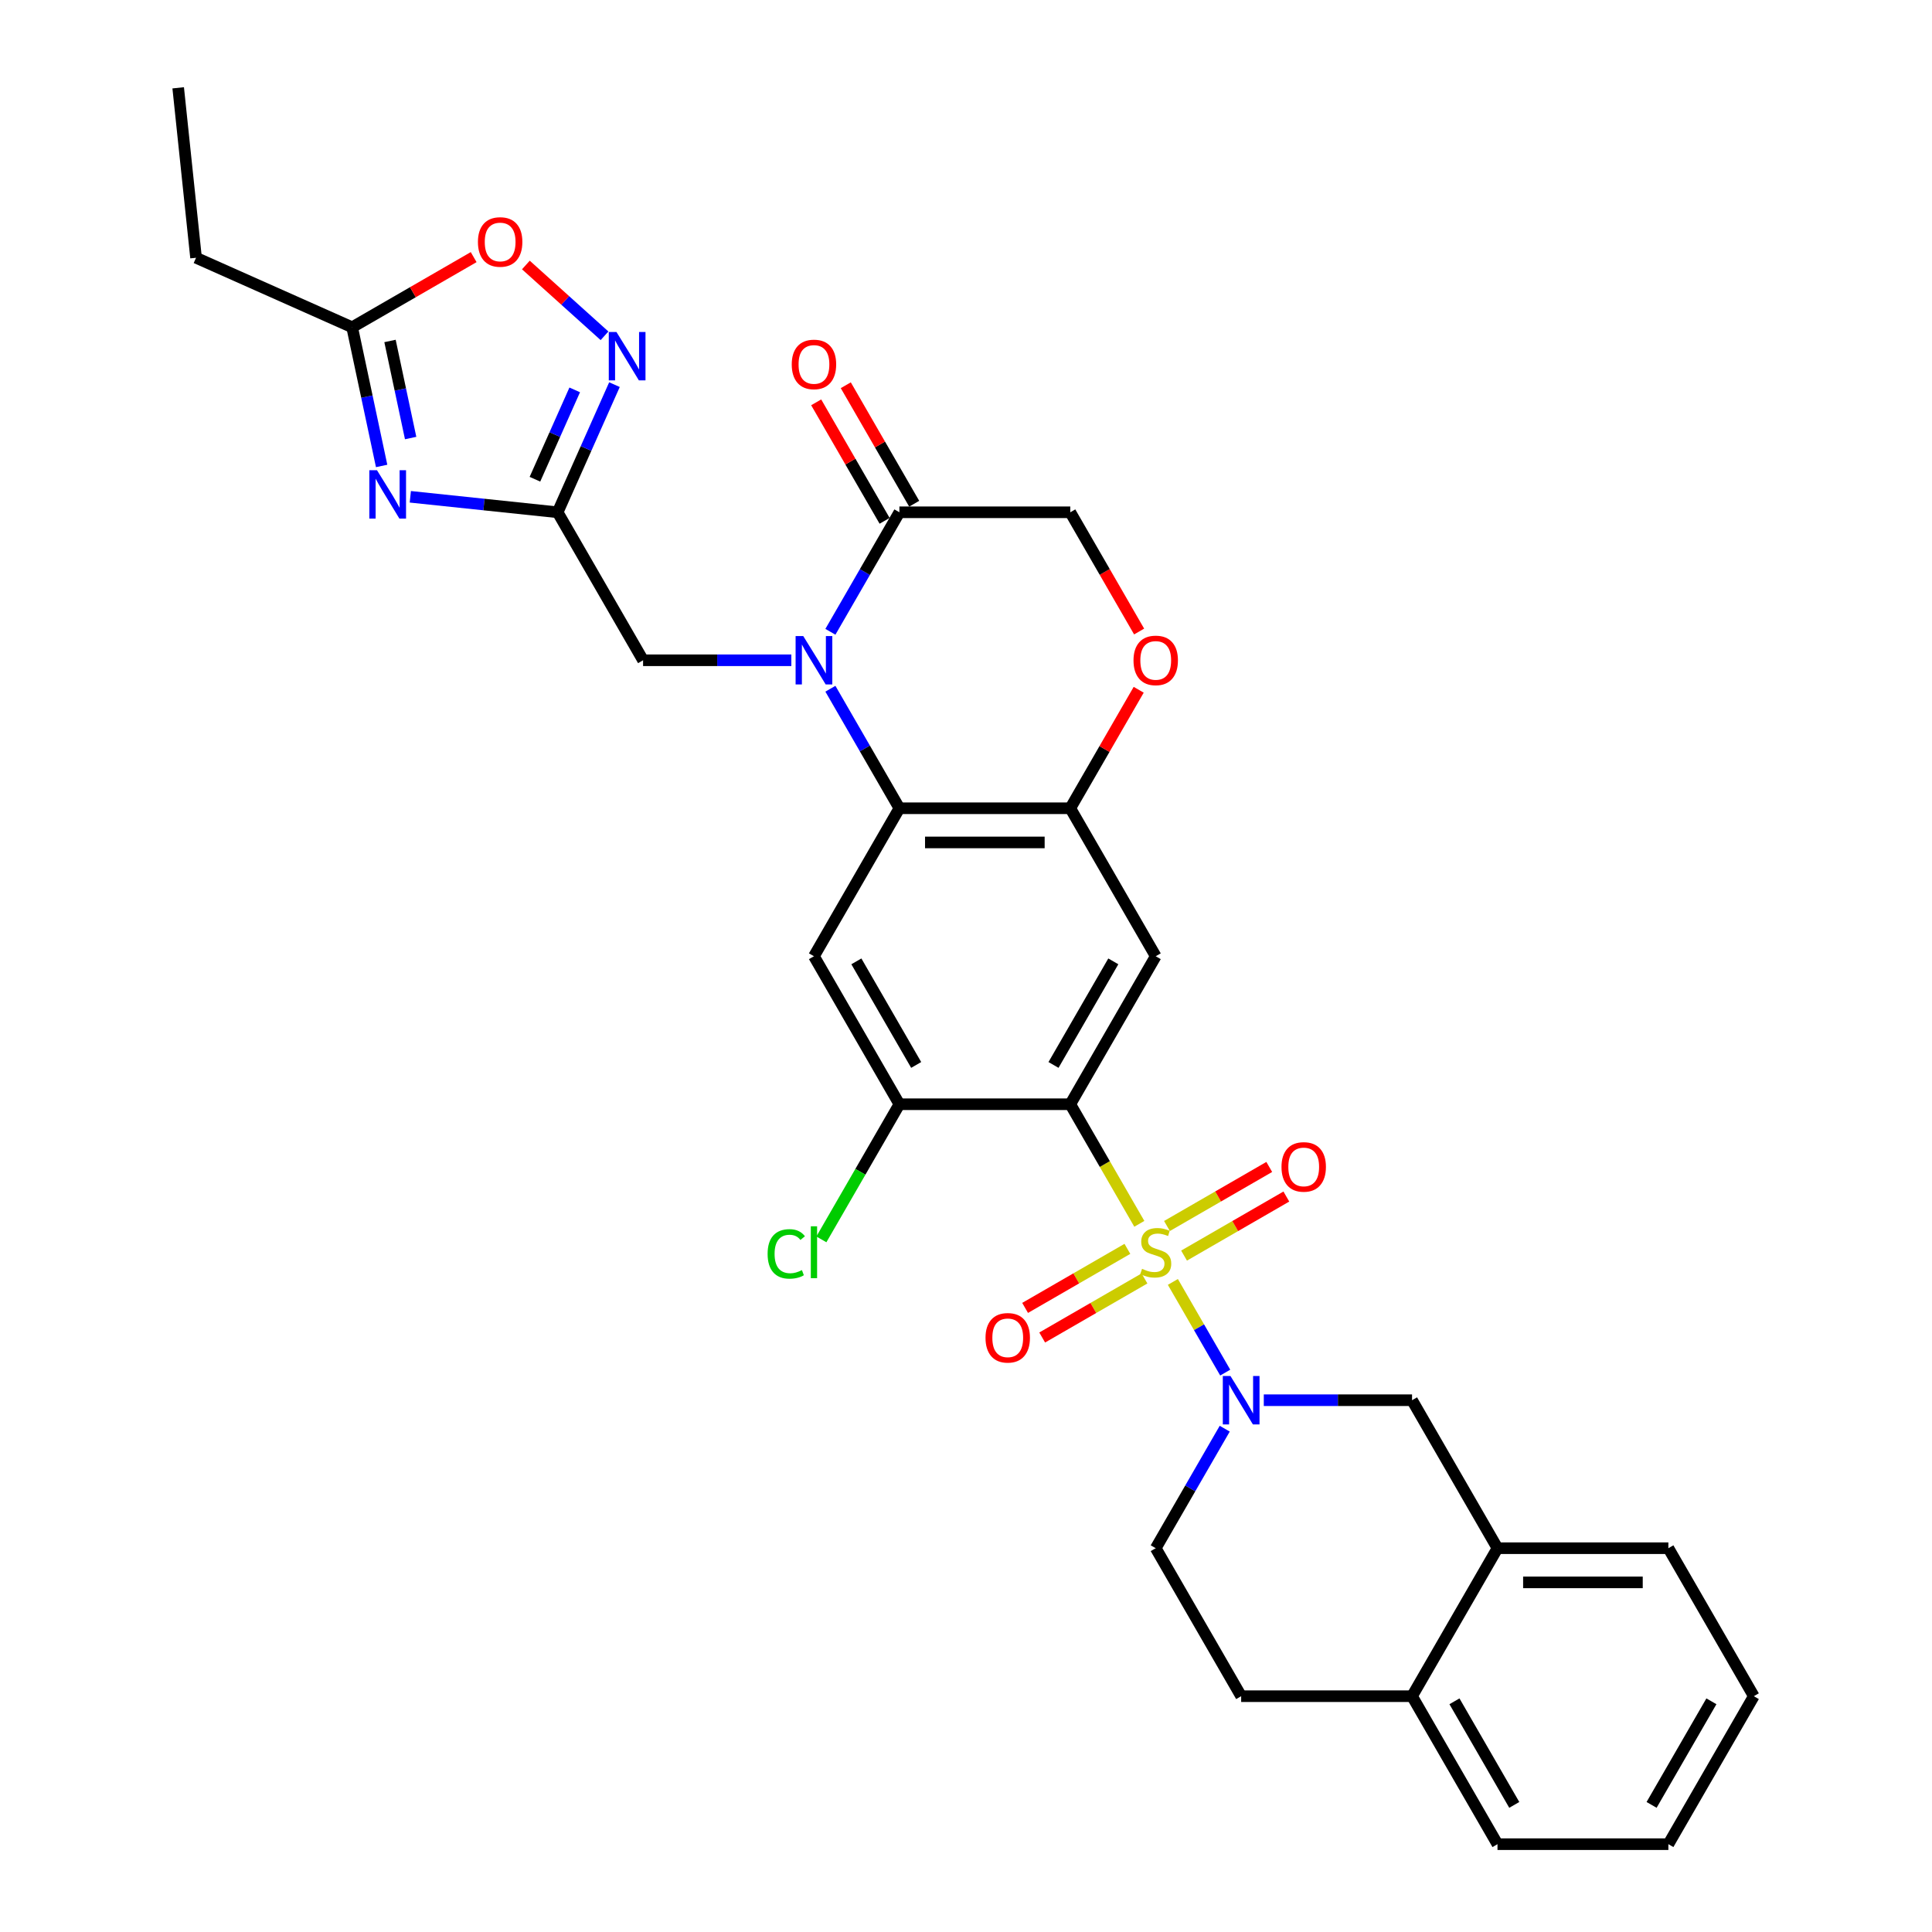 <?xml version='1.0' encoding='iso-8859-1'?>
<svg version='1.1' baseProfile='full'
              xmlns='http://www.w3.org/2000/svg'
                      xmlns:rdkit='http://www.rdkit.org/xml'
                      xmlns:xlink='http://www.w3.org/1999/xlink'
                  xml:space='preserve'
width='1000px' height='1000px' viewBox='0 0 1000 1000'>
<!-- END OF HEADER -->
<rect style='opacity:1.0;fill:#FFFFFF;stroke:none' width='1000' height='1000' x='0' y='0'> </rect>
<path class='bond-0' d='M 589.713,633.45 L 571.845,602.5' style='fill:none;fill-rule:evenodd;stroke:#CCCC00;stroke-width:6px;stroke-linecap:butt;stroke-linejoin:miter;stroke-opacity:1' />
<path class='bond-0' d='M 571.845,602.5 L 553.976,571.551' style='fill:none;fill-rule:evenodd;stroke:#000000;stroke-width:6px;stroke-linecap:butt;stroke-linejoin:miter;stroke-opacity:1' />
<path class='bond-2' d='M 607.076,663.522 L 620.625,686.99' style='fill:none;fill-rule:evenodd;stroke:#CCCC00;stroke-width:6px;stroke-linecap:butt;stroke-linejoin:miter;stroke-opacity:1' />
<path class='bond-2' d='M 620.625,686.99 L 634.174,710.457' style='fill:none;fill-rule:evenodd;stroke:#0000FF;stroke-width:6px;stroke-linecap:butt;stroke-linejoin:miter;stroke-opacity:1' />
<path class='bond-17' d='M 583.536,646.403 L 557.064,661.687' style='fill:none;fill-rule:evenodd;stroke:#CCCC00;stroke-width:6px;stroke-linecap:butt;stroke-linejoin:miter;stroke-opacity:1' />
<path class='bond-17' d='M 557.064,661.687 L 530.593,676.97' style='fill:none;fill-rule:evenodd;stroke:#FF0000;stroke-width:6px;stroke-linecap:butt;stroke-linejoin:miter;stroke-opacity:1' />
<path class='bond-17' d='M 592.381,661.723 L 565.909,677.006' style='fill:none;fill-rule:evenodd;stroke:#CCCC00;stroke-width:6px;stroke-linecap:butt;stroke-linejoin:miter;stroke-opacity:1' />
<path class='bond-17' d='M 565.909,677.006 L 539.438,692.29' style='fill:none;fill-rule:evenodd;stroke:#FF0000;stroke-width:6px;stroke-linecap:butt;stroke-linejoin:miter;stroke-opacity:1' />
<path class='bond-18' d='M 612.865,649.896 L 639.337,634.613' style='fill:none;fill-rule:evenodd;stroke:#CCCC00;stroke-width:6px;stroke-linecap:butt;stroke-linejoin:miter;stroke-opacity:1' />
<path class='bond-18' d='M 639.337,634.613 L 665.808,619.33' style='fill:none;fill-rule:evenodd;stroke:#FF0000;stroke-width:6px;stroke-linecap:butt;stroke-linejoin:miter;stroke-opacity:1' />
<path class='bond-18' d='M 604.021,634.577 L 630.492,619.293' style='fill:none;fill-rule:evenodd;stroke:#CCCC00;stroke-width:6px;stroke-linecap:butt;stroke-linejoin:miter;stroke-opacity:1' />
<path class='bond-18' d='M 630.492,619.293 L 656.963,604.01' style='fill:none;fill-rule:evenodd;stroke:#FF0000;stroke-width:6px;stroke-linecap:butt;stroke-linejoin:miter;stroke-opacity:1' />
<path class='bond-6' d='M 553.976,571.551 L 598.201,494.952' style='fill:none;fill-rule:evenodd;stroke:#000000;stroke-width:6px;stroke-linecap:butt;stroke-linejoin:miter;stroke-opacity:1' />
<path class='bond-6' d='M 545.29,551.216 L 576.247,497.597' style='fill:none;fill-rule:evenodd;stroke:#000000;stroke-width:6px;stroke-linecap:butt;stroke-linejoin:miter;stroke-opacity:1' />
<path class='bond-10' d='M 553.976,571.551 L 465.527,571.551' style='fill:none;fill-rule:evenodd;stroke:#000000;stroke-width:6px;stroke-linecap:butt;stroke-linejoin:miter;stroke-opacity:1' />
<path class='bond-1' d='M 429.811,356.49 L 447.669,387.422' style='fill:none;fill-rule:evenodd;stroke:#0000FF;stroke-width:6px;stroke-linecap:butt;stroke-linejoin:miter;stroke-opacity:1' />
<path class='bond-1' d='M 447.669,387.422 L 465.527,418.353' style='fill:none;fill-rule:evenodd;stroke:#000000;stroke-width:6px;stroke-linecap:butt;stroke-linejoin:miter;stroke-opacity:1' />
<path class='bond-11' d='M 429.811,327.019 L 447.669,296.087' style='fill:none;fill-rule:evenodd;stroke:#0000FF;stroke-width:6px;stroke-linecap:butt;stroke-linejoin:miter;stroke-opacity:1' />
<path class='bond-11' d='M 447.669,296.087 L 465.527,265.156' style='fill:none;fill-rule:evenodd;stroke:#000000;stroke-width:6px;stroke-linecap:butt;stroke-linejoin:miter;stroke-opacity:1' />
<path class='bond-15' d='M 409.592,341.754 L 371.223,341.754' style='fill:none;fill-rule:evenodd;stroke:#0000FF;stroke-width:6px;stroke-linecap:butt;stroke-linejoin:miter;stroke-opacity:1' />
<path class='bond-15' d='M 371.223,341.754 L 332.854,341.754' style='fill:none;fill-rule:evenodd;stroke:#000000;stroke-width:6px;stroke-linecap:butt;stroke-linejoin:miter;stroke-opacity:1' />
<path class='bond-16' d='M 654.136,724.749 L 692.505,724.749' style='fill:none;fill-rule:evenodd;stroke:#0000FF;stroke-width:6px;stroke-linecap:butt;stroke-linejoin:miter;stroke-opacity:1' />
<path class='bond-16' d='M 692.505,724.749 L 730.874,724.749' style='fill:none;fill-rule:evenodd;stroke:#000000;stroke-width:6px;stroke-linecap:butt;stroke-linejoin:miter;stroke-opacity:1' />
<path class='bond-20' d='M 633.917,739.484 L 616.059,770.416' style='fill:none;fill-rule:evenodd;stroke:#0000FF;stroke-width:6px;stroke-linecap:butt;stroke-linejoin:miter;stroke-opacity:1' />
<path class='bond-20' d='M 616.059,770.416 L 598.201,801.348' style='fill:none;fill-rule:evenodd;stroke:#000000;stroke-width:6px;stroke-linecap:butt;stroke-linejoin:miter;stroke-opacity:1' />
<path class='bond-3' d='M 465.527,418.353 L 421.303,494.952' style='fill:none;fill-rule:evenodd;stroke:#000000;stroke-width:6px;stroke-linecap:butt;stroke-linejoin:miter;stroke-opacity:1' />
<path class='bond-32' d='M 465.527,418.353 L 553.976,418.353' style='fill:none;fill-rule:evenodd;stroke:#000000;stroke-width:6px;stroke-linecap:butt;stroke-linejoin:miter;stroke-opacity:1' />
<path class='bond-32' d='M 478.795,436.043 L 540.709,436.043' style='fill:none;fill-rule:evenodd;stroke:#000000;stroke-width:6px;stroke-linecap:butt;stroke-linejoin:miter;stroke-opacity:1' />
<path class='bond-4' d='M 212.376,257.141 L 250.503,261.148' style='fill:none;fill-rule:evenodd;stroke:#0000FF;stroke-width:6px;stroke-linecap:butt;stroke-linejoin:miter;stroke-opacity:1' />
<path class='bond-4' d='M 250.503,261.148 L 288.63,265.156' style='fill:none;fill-rule:evenodd;stroke:#000000;stroke-width:6px;stroke-linecap:butt;stroke-linejoin:miter;stroke-opacity:1' />
<path class='bond-12' d='M 197.534,241.175 L 189.905,205.284' style='fill:none;fill-rule:evenodd;stroke:#0000FF;stroke-width:6px;stroke-linecap:butt;stroke-linejoin:miter;stroke-opacity:1' />
<path class='bond-12' d='M 189.905,205.284 L 182.276,169.394' style='fill:none;fill-rule:evenodd;stroke:#000000;stroke-width:6px;stroke-linecap:butt;stroke-linejoin:miter;stroke-opacity:1' />
<path class='bond-12' d='M 212.548,226.73 L 207.208,201.606' style='fill:none;fill-rule:evenodd;stroke:#0000FF;stroke-width:6px;stroke-linecap:butt;stroke-linejoin:miter;stroke-opacity:1' />
<path class='bond-12' d='M 207.208,201.606 L 201.868,176.483' style='fill:none;fill-rule:evenodd;stroke:#000000;stroke-width:6px;stroke-linecap:butt;stroke-linejoin:miter;stroke-opacity:1' />
<path class='bond-5' d='M 288.63,265.156 L 332.854,341.754' style='fill:none;fill-rule:evenodd;stroke:#000000;stroke-width:6px;stroke-linecap:butt;stroke-linejoin:miter;stroke-opacity:1' />
<path class='bond-8' d='M 288.63,265.156 L 303.337,232.122' style='fill:none;fill-rule:evenodd;stroke:#000000;stroke-width:6px;stroke-linecap:butt;stroke-linejoin:miter;stroke-opacity:1' />
<path class='bond-8' d='M 303.337,232.122 L 318.045,199.089' style='fill:none;fill-rule:evenodd;stroke:#0000FF;stroke-width:6px;stroke-linecap:butt;stroke-linejoin:miter;stroke-opacity:1' />
<path class='bond-8' d='M 276.882,248.05 L 287.177,224.927' style='fill:none;fill-rule:evenodd;stroke:#000000;stroke-width:6px;stroke-linecap:butt;stroke-linejoin:miter;stroke-opacity:1' />
<path class='bond-8' d='M 287.177,224.927 L 297.472,201.804' style='fill:none;fill-rule:evenodd;stroke:#0000FF;stroke-width:6px;stroke-linecap:butt;stroke-linejoin:miter;stroke-opacity:1' />
<path class='bond-7' d='M 598.201,494.952 L 553.976,418.353' style='fill:none;fill-rule:evenodd;stroke:#000000;stroke-width:6px;stroke-linecap:butt;stroke-linejoin:miter;stroke-opacity:1' />
<path class='bond-13' d='M 553.976,418.353 L 571.681,387.687' style='fill:none;fill-rule:evenodd;stroke:#000000;stroke-width:6px;stroke-linecap:butt;stroke-linejoin:miter;stroke-opacity:1' />
<path class='bond-13' d='M 571.681,387.687 L 589.387,357.021' style='fill:none;fill-rule:evenodd;stroke:#FF0000;stroke-width:6px;stroke-linecap:butt;stroke-linejoin:miter;stroke-opacity:1' />
<path class='bond-14' d='M 312.895,173.809 L 292.543,155.484' style='fill:none;fill-rule:evenodd;stroke:#0000FF;stroke-width:6px;stroke-linecap:butt;stroke-linejoin:miter;stroke-opacity:1' />
<path class='bond-14' d='M 292.543,155.484 L 272.191,137.159' style='fill:none;fill-rule:evenodd;stroke:#FF0000;stroke-width:6px;stroke-linecap:butt;stroke-linejoin:miter;stroke-opacity:1' />
<path class='bond-9' d='M 421.303,494.952 L 465.527,571.551' style='fill:none;fill-rule:evenodd;stroke:#000000;stroke-width:6px;stroke-linecap:butt;stroke-linejoin:miter;stroke-opacity:1' />
<path class='bond-9' d='M 443.256,497.597 L 474.214,551.216' style='fill:none;fill-rule:evenodd;stroke:#000000;stroke-width:6px;stroke-linecap:butt;stroke-linejoin:miter;stroke-opacity:1' />
<path class='bond-25' d='M 465.527,571.551 L 445.335,606.526' style='fill:none;fill-rule:evenodd;stroke:#000000;stroke-width:6px;stroke-linecap:butt;stroke-linejoin:miter;stroke-opacity:1' />
<path class='bond-25' d='M 445.335,606.526 L 425.142,641.501' style='fill:none;fill-rule:evenodd;stroke:#00CC00;stroke-width:6px;stroke-linecap:butt;stroke-linejoin:miter;stroke-opacity:1' />
<path class='bond-23' d='M 473.187,260.733 L 455.482,230.067' style='fill:none;fill-rule:evenodd;stroke:#000000;stroke-width:6px;stroke-linecap:butt;stroke-linejoin:miter;stroke-opacity:1' />
<path class='bond-23' d='M 455.482,230.067 L 437.777,199.4' style='fill:none;fill-rule:evenodd;stroke:#FF0000;stroke-width:6px;stroke-linecap:butt;stroke-linejoin:miter;stroke-opacity:1' />
<path class='bond-23' d='M 457.868,269.578 L 440.162,238.912' style='fill:none;fill-rule:evenodd;stroke:#000000;stroke-width:6px;stroke-linecap:butt;stroke-linejoin:miter;stroke-opacity:1' />
<path class='bond-23' d='M 440.162,238.912 L 422.457,208.245' style='fill:none;fill-rule:evenodd;stroke:#FF0000;stroke-width:6px;stroke-linecap:butt;stroke-linejoin:miter;stroke-opacity:1' />
<path class='bond-34' d='M 465.527,265.156 L 553.976,265.156' style='fill:none;fill-rule:evenodd;stroke:#000000;stroke-width:6px;stroke-linecap:butt;stroke-linejoin:miter;stroke-opacity:1' />
<path class='bond-26' d='M 182.276,169.394 L 101.474,133.419' style='fill:none;fill-rule:evenodd;stroke:#000000;stroke-width:6px;stroke-linecap:butt;stroke-linejoin:miter;stroke-opacity:1' />
<path class='bond-36' d='M 182.276,169.394 L 213.721,151.24' style='fill:none;fill-rule:evenodd;stroke:#000000;stroke-width:6px;stroke-linecap:butt;stroke-linejoin:miter;stroke-opacity:1' />
<path class='bond-36' d='M 213.721,151.24 L 245.165,133.085' style='fill:none;fill-rule:evenodd;stroke:#FF0000;stroke-width:6px;stroke-linecap:butt;stroke-linejoin:miter;stroke-opacity:1' />
<path class='bond-21' d='M 589.611,326.877 L 571.794,296.016' style='fill:none;fill-rule:evenodd;stroke:#FF0000;stroke-width:6px;stroke-linecap:butt;stroke-linejoin:miter;stroke-opacity:1' />
<path class='bond-21' d='M 571.794,296.016 L 553.976,265.156' style='fill:none;fill-rule:evenodd;stroke:#000000;stroke-width:6px;stroke-linecap:butt;stroke-linejoin:miter;stroke-opacity:1' />
<path class='bond-19' d='M 730.874,724.749 L 775.098,801.348' style='fill:none;fill-rule:evenodd;stroke:#000000;stroke-width:6px;stroke-linecap:butt;stroke-linejoin:miter;stroke-opacity:1' />
<path class='bond-27' d='M 775.098,801.348 L 863.547,801.348' style='fill:none;fill-rule:evenodd;stroke:#000000;stroke-width:6px;stroke-linecap:butt;stroke-linejoin:miter;stroke-opacity:1' />
<path class='bond-27' d='M 788.365,819.037 L 850.28,819.037' style='fill:none;fill-rule:evenodd;stroke:#000000;stroke-width:6px;stroke-linecap:butt;stroke-linejoin:miter;stroke-opacity:1' />
<path class='bond-33' d='M 775.098,801.348 L 730.874,877.947' style='fill:none;fill-rule:evenodd;stroke:#000000;stroke-width:6px;stroke-linecap:butt;stroke-linejoin:miter;stroke-opacity:1' />
<path class='bond-24' d='M 598.201,801.348 L 642.425,877.947' style='fill:none;fill-rule:evenodd;stroke:#000000;stroke-width:6px;stroke-linecap:butt;stroke-linejoin:miter;stroke-opacity:1' />
<path class='bond-22' d='M 730.874,877.947 L 642.425,877.947' style='fill:none;fill-rule:evenodd;stroke:#000000;stroke-width:6px;stroke-linecap:butt;stroke-linejoin:miter;stroke-opacity:1' />
<path class='bond-28' d='M 730.874,877.947 L 775.098,954.545' style='fill:none;fill-rule:evenodd;stroke:#000000;stroke-width:6px;stroke-linecap:butt;stroke-linejoin:miter;stroke-opacity:1' />
<path class='bond-28' d='M 752.827,880.592 L 783.784,934.211' style='fill:none;fill-rule:evenodd;stroke:#000000;stroke-width:6px;stroke-linecap:butt;stroke-linejoin:miter;stroke-opacity:1' />
<path class='bond-29' d='M 101.474,133.419 L 92.229,45.455' style='fill:none;fill-rule:evenodd;stroke:#000000;stroke-width:6px;stroke-linecap:butt;stroke-linejoin:miter;stroke-opacity:1' />
<path class='bond-30' d='M 863.547,801.348 L 907.771,877.947' style='fill:none;fill-rule:evenodd;stroke:#000000;stroke-width:6px;stroke-linecap:butt;stroke-linejoin:miter;stroke-opacity:1' />
<path class='bond-31' d='M 775.098,954.545 L 863.547,954.545' style='fill:none;fill-rule:evenodd;stroke:#000000;stroke-width:6px;stroke-linecap:butt;stroke-linejoin:miter;stroke-opacity:1' />
<path class='bond-35' d='M 907.771,877.947 L 863.547,954.545' style='fill:none;fill-rule:evenodd;stroke:#000000;stroke-width:6px;stroke-linecap:butt;stroke-linejoin:miter;stroke-opacity:1' />
<path class='bond-35' d='M 885.818,880.592 L 854.861,934.211' style='fill:none;fill-rule:evenodd;stroke:#000000;stroke-width:6px;stroke-linecap:butt;stroke-linejoin:miter;stroke-opacity:1' />
<path  class='atom-0' d='M 591.125 656.747
Q 591.408 656.853, 592.575 657.349
Q 593.743 657.844, 595.016 658.162
Q 596.325 658.445, 597.599 658.445
Q 599.97 658.445, 601.349 657.313
Q 602.729 656.146, 602.729 654.129
Q 602.729 652.749, 602.022 651.9
Q 601.349 651.051, 600.288 650.591
Q 599.227 650.131, 597.458 649.6
Q 595.229 648.928, 593.884 648.291
Q 592.575 647.655, 591.62 646.31
Q 590.7 644.966, 590.7 642.701
Q 590.7 639.553, 592.823 637.607
Q 594.981 635.661, 599.227 635.661
Q 602.128 635.661, 605.418 637.041
L 604.604 639.765
Q 601.597 638.527, 599.333 638.527
Q 596.892 638.527, 595.547 639.553
Q 594.203 640.543, 594.238 642.277
Q 594.238 643.621, 594.91 644.435
Q 595.618 645.249, 596.609 645.709
Q 597.635 646.169, 599.333 646.699
Q 601.597 647.407, 602.941 648.115
Q 604.286 648.822, 605.241 650.273
Q 606.232 651.688, 606.232 654.129
Q 606.232 657.596, 603.897 659.471
Q 601.597 661.311, 597.741 661.311
Q 595.512 661.311, 593.814 660.816
Q 592.151 660.356, 590.169 659.542
L 591.125 656.747
' fill='#CCCC00'/>
<path  class='atom-2' d='M 415.766 329.23
L 423.974 342.497
Q 424.788 343.806, 426.097 346.177
Q 427.406 348.547, 427.477 348.689
L 427.477 329.23
L 430.802 329.23
L 430.802 354.279
L 427.371 354.279
L 418.561 339.773
Q 417.535 338.075, 416.438 336.129
Q 415.377 334.183, 415.059 333.582
L 415.059 354.279
L 411.804 354.279
L 411.804 329.23
L 415.766 329.23
' fill='#0000FF'/>
<path  class='atom-3' d='M 636.888 712.224
L 645.096 725.492
Q 645.91 726.801, 647.219 729.171
Q 648.528 731.542, 648.599 731.683
L 648.599 712.224
L 651.924 712.224
L 651.924 737.273
L 648.493 737.273
L 639.683 722.768
Q 638.657 721.069, 637.56 719.123
Q 636.499 717.178, 636.18 716.576
L 636.18 737.273
L 632.926 737.273
L 632.926 712.224
L 636.888 712.224
' fill='#0000FF'/>
<path  class='atom-5' d='M 195.129 243.386
L 203.337 256.653
Q 204.151 257.962, 205.46 260.333
Q 206.769 262.703, 206.839 262.844
L 206.839 243.386
L 210.165 243.386
L 210.165 268.434
L 206.733 268.434
L 197.924 253.929
Q 196.898 252.231, 195.801 250.285
Q 194.74 248.339, 194.421 247.737
L 194.421 268.434
L 191.166 268.434
L 191.166 243.386
L 195.129 243.386
' fill='#0000FF'/>
<path  class='atom-9' d='M 319.068 171.829
L 327.276 185.097
Q 328.09 186.406, 329.399 188.776
Q 330.708 191.146, 330.779 191.288
L 330.779 171.829
L 334.105 171.829
L 334.105 196.878
L 330.673 196.878
L 321.863 182.372
Q 320.837 180.674, 319.741 178.728
Q 318.679 176.782, 318.361 176.181
L 318.361 196.878
L 315.106 196.878
L 315.106 171.829
L 319.068 171.829
' fill='#0000FF'/>
<path  class='atom-14' d='M 586.702 341.825
Q 586.702 335.811, 589.674 332.45
Q 592.646 329.089, 598.201 329.089
Q 603.755 329.089, 606.727 332.45
Q 609.699 335.811, 609.699 341.825
Q 609.699 347.91, 606.692 351.378
Q 603.684 354.809, 598.201 354.809
Q 592.681 354.809, 589.674 351.378
Q 586.702 347.946, 586.702 341.825
M 598.201 351.979
Q 602.022 351.979, 604.074 349.432
Q 606.161 346.849, 606.161 341.825
Q 606.161 336.907, 604.074 334.431
Q 602.022 331.919, 598.201 331.919
Q 594.38 331.919, 592.292 334.395
Q 590.24 336.872, 590.24 341.825
Q 590.24 346.884, 592.292 349.432
Q 594.38 351.979, 598.201 351.979
' fill='#FF0000'/>
<path  class='atom-15' d='M 247.377 125.241
Q 247.377 119.226, 250.349 115.865
Q 253.32 112.504, 258.875 112.504
Q 264.43 112.504, 267.401 115.865
Q 270.373 119.226, 270.373 125.241
Q 270.373 131.326, 267.366 134.793
Q 264.359 138.225, 258.875 138.225
Q 253.356 138.225, 250.349 134.793
Q 247.377 131.361, 247.377 125.241
M 258.875 135.394
Q 262.696 135.394, 264.748 132.847
Q 266.835 130.264, 266.835 125.241
Q 266.835 120.323, 264.748 117.846
Q 262.696 115.334, 258.875 115.334
Q 255.054 115.334, 252.967 117.811
Q 250.915 120.287, 250.915 125.241
Q 250.915 130.3, 252.967 132.847
Q 255.054 135.394, 258.875 135.394
' fill='#FF0000'/>
<path  class='atom-18' d='M 510.103 692.445
Q 510.103 686.431, 513.075 683.069
Q 516.047 679.708, 521.602 679.708
Q 527.156 679.708, 530.128 683.069
Q 533.1 686.431, 533.1 692.445
Q 533.1 698.53, 530.093 701.998
Q 527.086 705.429, 521.602 705.429
Q 516.082 705.429, 513.075 701.998
Q 510.103 698.566, 510.103 692.445
M 521.602 702.599
Q 525.423 702.599, 527.475 700.052
Q 529.562 697.469, 529.562 692.445
Q 529.562 687.527, 527.475 685.051
Q 525.423 682.539, 521.602 682.539
Q 517.781 682.539, 515.693 685.015
Q 513.641 687.492, 513.641 692.445
Q 513.641 697.504, 515.693 700.052
Q 517.781 702.599, 521.602 702.599
' fill='#FF0000'/>
<path  class='atom-19' d='M 663.301 603.996
Q 663.301 597.982, 666.273 594.621
Q 669.245 591.26, 674.799 591.26
Q 680.354 591.26, 683.326 594.621
Q 686.298 597.982, 686.298 603.996
Q 686.298 610.082, 683.291 613.549
Q 680.283 616.981, 674.799 616.981
Q 669.28 616.981, 666.273 613.549
Q 663.301 610.117, 663.301 603.996
M 674.799 614.15
Q 678.62 614.15, 680.672 611.603
Q 682.76 609.02, 682.76 603.996
Q 682.76 599.079, 680.672 596.602
Q 678.62 594.09, 674.799 594.09
Q 670.978 594.09, 668.891 596.567
Q 666.839 599.043, 666.839 603.996
Q 666.839 609.056, 668.891 611.603
Q 670.978 614.15, 674.799 614.15
' fill='#FF0000'/>
<path  class='atom-24' d='M 409.805 188.627
Q 409.805 182.613, 412.777 179.252
Q 415.748 175.891, 421.303 175.891
Q 426.858 175.891, 429.829 179.252
Q 432.801 182.613, 432.801 188.627
Q 432.801 194.713, 429.794 198.18
Q 426.787 201.612, 421.303 201.612
Q 415.784 201.612, 412.777 198.18
Q 409.805 194.748, 409.805 188.627
M 421.303 198.781
Q 425.124 198.781, 427.176 196.234
Q 429.263 193.651, 429.263 188.627
Q 429.263 183.71, 427.176 181.233
Q 425.124 178.721, 421.303 178.721
Q 417.482 178.721, 415.395 181.198
Q 413.343 183.674, 413.343 188.627
Q 413.343 193.687, 415.395 196.234
Q 417.482 198.781, 421.303 198.781
' fill='#FF0000'/>
<path  class='atom-26' d='M 397.316 649.017
Q 397.316 642.79, 400.217 639.535
Q 403.153 636.245, 408.708 636.245
Q 413.873 636.245, 416.633 639.889
L 414.298 641.799
Q 412.281 639.146, 408.708 639.146
Q 404.922 639.146, 402.906 641.693
Q 400.924 644.205, 400.924 649.017
Q 400.924 653.97, 402.976 656.517
Q 405.064 659.065, 409.097 659.065
Q 411.857 659.065, 415.076 657.402
L 416.067 660.055
Q 414.758 660.904, 412.777 661.4
Q 410.795 661.895, 408.602 661.895
Q 403.153 661.895, 400.217 658.569
Q 397.316 655.244, 397.316 649.017
' fill='#00CC00'/>
<path  class='atom-26' d='M 419.676 634.723
L 422.93 634.723
L 422.93 661.576
L 419.676 661.576
L 419.676 634.723
' fill='#00CC00'/>
</svg>
